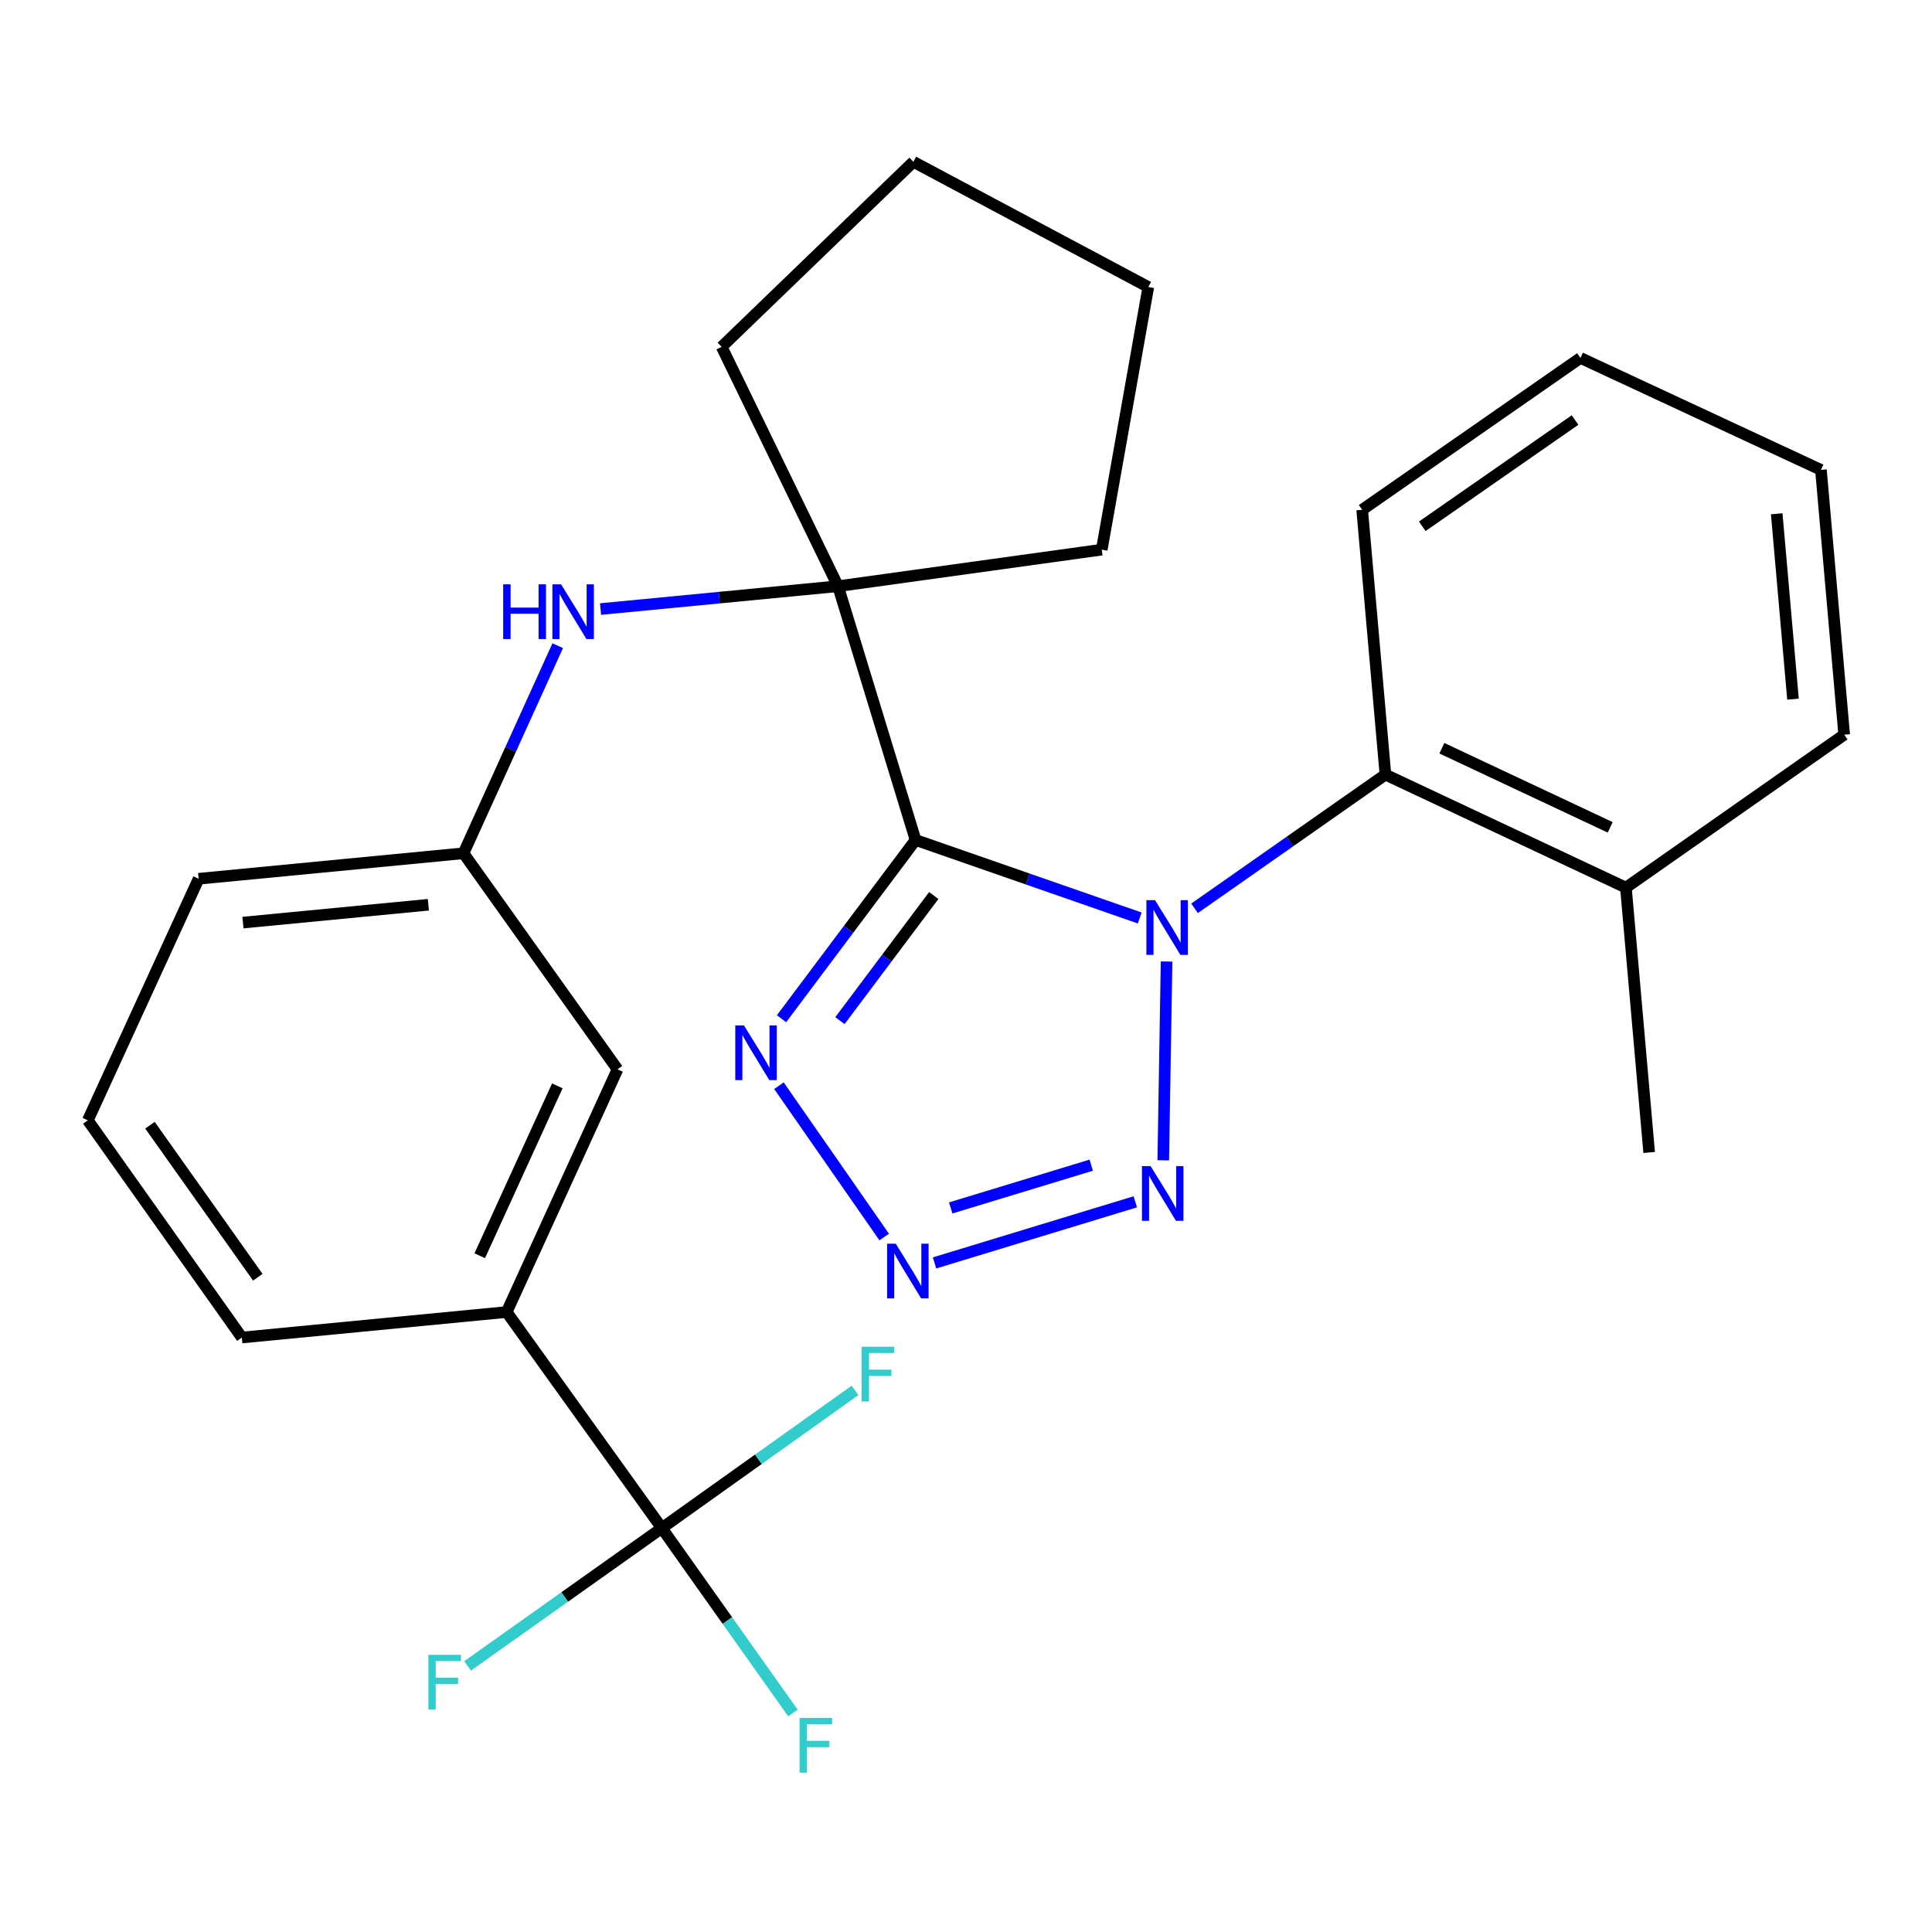 <?xml version='1.0' encoding='iso-8859-1'?>
<svg version='1.1' baseProfile='full'
              xmlns='http://www.w3.org/2000/svg'
                      xmlns:rdkit='http://www.rdkit.org/xml'
                      xmlns:xlink='http://www.w3.org/1999/xlink'
                  xml:space='preserve'
width='1000px' height='1000px' viewBox='0 0 1000 1000'>
<!-- END OF HEADER -->
<rect style='opacity:1.0;fill:#FFFFFF;stroke:none' width='1000' height='1000' x='0' y='0'> </rect>
<path class='bond-0' d='M 589.924,475.146 L 531.909,454.957' style='fill:none;fill-rule:evenodd;stroke:#0000FF;stroke-width:6px;stroke-linecap:butt;stroke-linejoin:miter;stroke-opacity:1' />
<path class='bond-0' d='M 531.909,454.957 L 473.893,434.768' style='fill:none;fill-rule:evenodd;stroke:#000000;stroke-width:6px;stroke-linecap:butt;stroke-linejoin:miter;stroke-opacity:1' />
<path class='bond-1' d='M 603.817,497.685 L 602.098,600.575' style='fill:none;fill-rule:evenodd;stroke:#0000FF;stroke-width:6px;stroke-linecap:butt;stroke-linejoin:miter;stroke-opacity:1' />
<path class='bond-6' d='M 618.3,470.143 L 667.695,435.54' style='fill:none;fill-rule:evenodd;stroke:#0000FF;stroke-width:6px;stroke-linecap:butt;stroke-linejoin:miter;stroke-opacity:1' />
<path class='bond-6' d='M 667.695,435.54 L 717.09,400.936' style='fill:none;fill-rule:evenodd;stroke:#000000;stroke-width:6px;stroke-linecap:butt;stroke-linejoin:miter;stroke-opacity:1' />
<path class='bond-3' d='M 473.893,434.768 L 439.204,481.031' style='fill:none;fill-rule:evenodd;stroke:#000000;stroke-width:6px;stroke-linecap:butt;stroke-linejoin:miter;stroke-opacity:1' />
<path class='bond-3' d='M 439.204,481.031 L 404.515,527.295' style='fill:none;fill-rule:evenodd;stroke:#0000FF;stroke-width:6px;stroke-linecap:butt;stroke-linejoin:miter;stroke-opacity:1' />
<path class='bond-3' d='M 483.316,463.516 L 459.034,495.9' style='fill:none;fill-rule:evenodd;stroke:#000000;stroke-width:6px;stroke-linecap:butt;stroke-linejoin:miter;stroke-opacity:1' />
<path class='bond-3' d='M 459.034,495.9 L 434.751,528.285' style='fill:none;fill-rule:evenodd;stroke:#0000FF;stroke-width:6px;stroke-linecap:butt;stroke-linejoin:miter;stroke-opacity:1' />
<path class='bond-4' d='M 473.893,434.768 L 433.755,303.42' style='fill:none;fill-rule:evenodd;stroke:#000000;stroke-width:6px;stroke-linecap:butt;stroke-linejoin:miter;stroke-opacity:1' />
<path class='bond-2' d='M 587.625,622.055 L 483.716,653.684' style='fill:none;fill-rule:evenodd;stroke:#0000FF;stroke-width:6px;stroke-linecap:butt;stroke-linejoin:miter;stroke-opacity:1' />
<path class='bond-2' d='M 564.821,603.089 L 492.085,625.228' style='fill:none;fill-rule:evenodd;stroke:#0000FF;stroke-width:6px;stroke-linecap:butt;stroke-linejoin:miter;stroke-opacity:1' />
<path class='bond-27' d='M 457.659,640.288 L 403.185,561.961' style='fill:none;fill-rule:evenodd;stroke:#0000FF;stroke-width:6px;stroke-linecap:butt;stroke-linejoin:miter;stroke-opacity:1' />
<path class='bond-7' d='M 433.755,303.42 L 372.302,309.334' style='fill:none;fill-rule:evenodd;stroke:#000000;stroke-width:6px;stroke-linecap:butt;stroke-linejoin:miter;stroke-opacity:1' />
<path class='bond-7' d='M 372.302,309.334 L 310.849,315.247' style='fill:none;fill-rule:evenodd;stroke:#0000FF;stroke-width:6px;stroke-linecap:butt;stroke-linejoin:miter;stroke-opacity:1' />
<path class='bond-15' d='M 433.755,303.42 L 373.527,179.536' style='fill:none;fill-rule:evenodd;stroke:#000000;stroke-width:6px;stroke-linecap:butt;stroke-linejoin:miter;stroke-opacity:1' />
<path class='bond-16' d='M 433.755,303.42 L 570.266,284.501' style='fill:none;fill-rule:evenodd;stroke:#000000;stroke-width:6px;stroke-linecap:butt;stroke-linejoin:miter;stroke-opacity:1' />
<path class='bond-5' d='M 342.559,790.944 L 262.256,679.108' style='fill:none;fill-rule:evenodd;stroke:#000000;stroke-width:6px;stroke-linecap:butt;stroke-linejoin:miter;stroke-opacity:1' />
<path class='bond-12' d='M 342.559,790.944 L 292.285,826.605' style='fill:none;fill-rule:evenodd;stroke:#000000;stroke-width:6px;stroke-linecap:butt;stroke-linejoin:miter;stroke-opacity:1' />
<path class='bond-12' d='M 292.285,826.605 L 242.011,862.266' style='fill:none;fill-rule:evenodd;stroke:#33CCCC;stroke-width:6px;stroke-linecap:butt;stroke-linejoin:miter;stroke-opacity:1' />
<path class='bond-13' d='M 342.559,790.944 L 392.557,755.312' style='fill:none;fill-rule:evenodd;stroke:#000000;stroke-width:6px;stroke-linecap:butt;stroke-linejoin:miter;stroke-opacity:1' />
<path class='bond-13' d='M 392.557,755.312 L 442.555,719.68' style='fill:none;fill-rule:evenodd;stroke:#33CCCC;stroke-width:6px;stroke-linecap:butt;stroke-linejoin:miter;stroke-opacity:1' />
<path class='bond-14' d='M 342.559,790.944 L 376.489,838.791' style='fill:none;fill-rule:evenodd;stroke:#000000;stroke-width:6px;stroke-linecap:butt;stroke-linejoin:miter;stroke-opacity:1' />
<path class='bond-14' d='M 376.489,838.791 L 410.419,886.639' style='fill:none;fill-rule:evenodd;stroke:#33CCCC;stroke-width:6px;stroke-linecap:butt;stroke-linejoin:miter;stroke-opacity:1' />
<path class='bond-11' d='M 717.09,400.936 L 841.567,459.443' style='fill:none;fill-rule:evenodd;stroke:#000000;stroke-width:6px;stroke-linecap:butt;stroke-linejoin:miter;stroke-opacity:1' />
<path class='bond-11' d='M 746.305,387.281 L 833.438,428.236' style='fill:none;fill-rule:evenodd;stroke:#000000;stroke-width:6px;stroke-linecap:butt;stroke-linejoin:miter;stroke-opacity:1' />
<path class='bond-17' d='M 717.09,400.936 L 705.056,263.861' style='fill:none;fill-rule:evenodd;stroke:#000000;stroke-width:6px;stroke-linecap:butt;stroke-linejoin:miter;stroke-opacity:1' />
<path class='bond-9' d='M 288.68,334.205 L 264.294,387.929' style='fill:none;fill-rule:evenodd;stroke:#0000FF;stroke-width:6px;stroke-linecap:butt;stroke-linejoin:miter;stroke-opacity:1' />
<path class='bond-9' d='M 264.294,387.929 L 239.908,441.653' style='fill:none;fill-rule:evenodd;stroke:#000000;stroke-width:6px;stroke-linecap:butt;stroke-linejoin:miter;stroke-opacity:1' />
<path class='bond-8' d='M 262.256,679.108 L 319.619,553.489' style='fill:none;fill-rule:evenodd;stroke:#000000;stroke-width:6px;stroke-linecap:butt;stroke-linejoin:miter;stroke-opacity:1' />
<path class='bond-8' d='M 248.314,649.97 L 288.469,562.036' style='fill:none;fill-rule:evenodd;stroke:#000000;stroke-width:6px;stroke-linecap:butt;stroke-linejoin:miter;stroke-opacity:1' />
<path class='bond-30' d='M 262.256,679.108 L 125.18,692.299' style='fill:none;fill-rule:evenodd;stroke:#000000;stroke-width:6px;stroke-linecap:butt;stroke-linejoin:miter;stroke-opacity:1' />
<path class='bond-10' d='M 239.908,441.653 L 319.619,553.489' style='fill:none;fill-rule:evenodd;stroke:#000000;stroke-width:6px;stroke-linecap:butt;stroke-linejoin:miter;stroke-opacity:1' />
<path class='bond-20' d='M 239.908,441.653 L 102.818,454.844' style='fill:none;fill-rule:evenodd;stroke:#000000;stroke-width:6px;stroke-linecap:butt;stroke-linejoin:miter;stroke-opacity:1' />
<path class='bond-20' d='M 221.718,468.302 L 125.756,477.536' style='fill:none;fill-rule:evenodd;stroke:#000000;stroke-width:6px;stroke-linecap:butt;stroke-linejoin:miter;stroke-opacity:1' />
<path class='bond-21' d='M 841.567,459.443 L 853.601,596.518' style='fill:none;fill-rule:evenodd;stroke:#000000;stroke-width:6px;stroke-linecap:butt;stroke-linejoin:miter;stroke-opacity:1' />
<path class='bond-22' d='M 841.567,459.443 L 954.545,380.282' style='fill:none;fill-rule:evenodd;stroke:#000000;stroke-width:6px;stroke-linecap:butt;stroke-linejoin:miter;stroke-opacity:1' />
<path class='bond-24' d='M 373.527,179.536 L 472.764,83.755' style='fill:none;fill-rule:evenodd;stroke:#000000;stroke-width:6px;stroke-linecap:butt;stroke-linejoin:miter;stroke-opacity:1' />
<path class='bond-23' d='M 570.266,284.501 L 594.362,148.568' style='fill:none;fill-rule:evenodd;stroke:#000000;stroke-width:6px;stroke-linecap:butt;stroke-linejoin:miter;stroke-opacity:1' />
<path class='bond-25' d='M 705.056,263.861 L 818.034,185.264' style='fill:none;fill-rule:evenodd;stroke:#000000;stroke-width:6px;stroke-linecap:butt;stroke-linejoin:miter;stroke-opacity:1' />
<path class='bond-25' d='M 736.157,272.417 L 815.242,217.4' style='fill:none;fill-rule:evenodd;stroke:#000000;stroke-width:6px;stroke-linecap:butt;stroke-linejoin:miter;stroke-opacity:1' />
<path class='bond-18' d='M 125.18,692.299 L 45.455,579.885' style='fill:none;fill-rule:evenodd;stroke:#000000;stroke-width:6px;stroke-linecap:butt;stroke-linejoin:miter;stroke-opacity:1' />
<path class='bond-18' d='M 133.438,661.099 L 77.63,582.409' style='fill:none;fill-rule:evenodd;stroke:#000000;stroke-width:6px;stroke-linecap:butt;stroke-linejoin:miter;stroke-opacity:1' />
<path class='bond-19' d='M 45.455,579.885 L 102.818,454.844' style='fill:none;fill-rule:evenodd;stroke:#000000;stroke-width:6px;stroke-linecap:butt;stroke-linejoin:miter;stroke-opacity:1' />
<path class='bond-28' d='M 954.545,380.282 L 942.511,243.206' style='fill:none;fill-rule:evenodd;stroke:#000000;stroke-width:6px;stroke-linecap:butt;stroke-linejoin:miter;stroke-opacity:1' />
<path class='bond-28' d='M 928.05,361.888 L 919.626,265.935' style='fill:none;fill-rule:evenodd;stroke:#000000;stroke-width:6px;stroke-linecap:butt;stroke-linejoin:miter;stroke-opacity:1' />
<path class='bond-29' d='M 594.362,148.568 L 472.764,83.755' style='fill:none;fill-rule:evenodd;stroke:#000000;stroke-width:6px;stroke-linecap:butt;stroke-linejoin:miter;stroke-opacity:1' />
<path class='bond-26' d='M 818.034,185.264 L 942.511,243.206' style='fill:none;fill-rule:evenodd;stroke:#000000;stroke-width:6px;stroke-linecap:butt;stroke-linejoin:miter;stroke-opacity:1' />
<path  class='atom-0' d='M 597.851 465.923
L 607.131 480.923
Q 608.051 482.403, 609.531 485.083
Q 611.011 487.763, 611.091 487.923
L 611.091 465.923
L 614.851 465.923
L 614.851 494.243
L 610.971 494.243
L 601.011 477.843
Q 599.851 475.923, 598.611 473.723
Q 597.411 471.523, 597.051 470.843
L 597.051 494.243
L 593.371 494.243
L 593.371 465.923
L 597.851 465.923
' fill='#0000FF'/>
<path  class='atom-2' d='M 595.552 603.577
L 604.832 618.577
Q 605.752 620.057, 607.232 622.737
Q 608.712 625.417, 608.792 625.577
L 608.792 603.577
L 612.552 603.577
L 612.552 631.897
L 608.672 631.897
L 598.712 615.497
Q 597.552 613.577, 596.312 611.377
Q 595.112 609.177, 594.752 608.497
L 594.752 631.897
L 591.072 631.897
L 591.072 603.577
L 595.552 603.577
' fill='#0000FF'/>
<path  class='atom-3' d='M 463.64 643.729
L 472.92 658.729
Q 473.84 660.209, 475.32 662.889
Q 476.8 665.569, 476.88 665.729
L 476.88 643.729
L 480.64 643.729
L 480.64 672.049
L 476.76 672.049
L 466.8 655.649
Q 465.64 653.729, 464.4 651.529
Q 463.2 649.329, 462.84 648.649
L 462.84 672.049
L 459.16 672.049
L 459.16 643.729
L 463.64 643.729
' fill='#0000FF'/>
<path  class='atom-4' d='M 385.057 530.736
L 394.337 545.736
Q 395.257 547.216, 396.737 549.896
Q 398.217 552.576, 398.297 552.736
L 398.297 530.736
L 402.057 530.736
L 402.057 559.056
L 398.177 559.056
L 388.217 542.656
Q 387.057 540.736, 385.817 538.536
Q 384.617 536.336, 384.257 535.656
L 384.257 559.056
L 380.577 559.056
L 380.577 530.736
L 385.057 530.736
' fill='#0000FF'/>
<path  class='atom-8' d='M 260.446 302.452
L 264.286 302.452
L 264.286 314.492
L 278.766 314.492
L 278.766 302.452
L 282.606 302.452
L 282.606 330.772
L 278.766 330.772
L 278.766 317.692
L 264.286 317.692
L 264.286 330.772
L 260.446 330.772
L 260.446 302.452
' fill='#0000FF'/>
<path  class='atom-8' d='M 290.406 302.452
L 299.686 317.452
Q 300.606 318.932, 302.086 321.612
Q 303.566 324.292, 303.646 324.452
L 303.646 302.452
L 307.406 302.452
L 307.406 330.772
L 303.526 330.772
L 293.566 314.372
Q 292.406 312.452, 291.166 310.252
Q 289.966 308.052, 289.606 307.372
L 289.606 330.772
L 285.926 330.772
L 285.926 302.452
L 290.406 302.452
' fill='#0000FF'/>
<path  class='atom-13' d='M 221.725 856.523
L 238.565 856.523
L 238.565 859.763
L 225.525 859.763
L 225.525 868.363
L 237.125 868.363
L 237.125 871.643
L 225.525 871.643
L 225.525 884.843
L 221.725 884.843
L 221.725 856.523
' fill='#33CCCC'/>
<path  class='atom-14' d='M 445.989 697.072
L 462.829 697.072
L 462.829 700.312
L 449.789 700.312
L 449.789 708.912
L 461.389 708.912
L 461.389 712.192
L 449.789 712.192
L 449.789 725.392
L 445.989 725.392
L 445.989 697.072
' fill='#33CCCC'/>
<path  class='atom-15' d='M 413.865 889.212
L 430.705 889.212
L 430.705 892.452
L 417.665 892.452
L 417.665 901.052
L 429.265 901.052
L 429.265 904.332
L 417.665 904.332
L 417.665 917.532
L 413.865 917.532
L 413.865 889.212
' fill='#33CCCC'/>
</svg>
